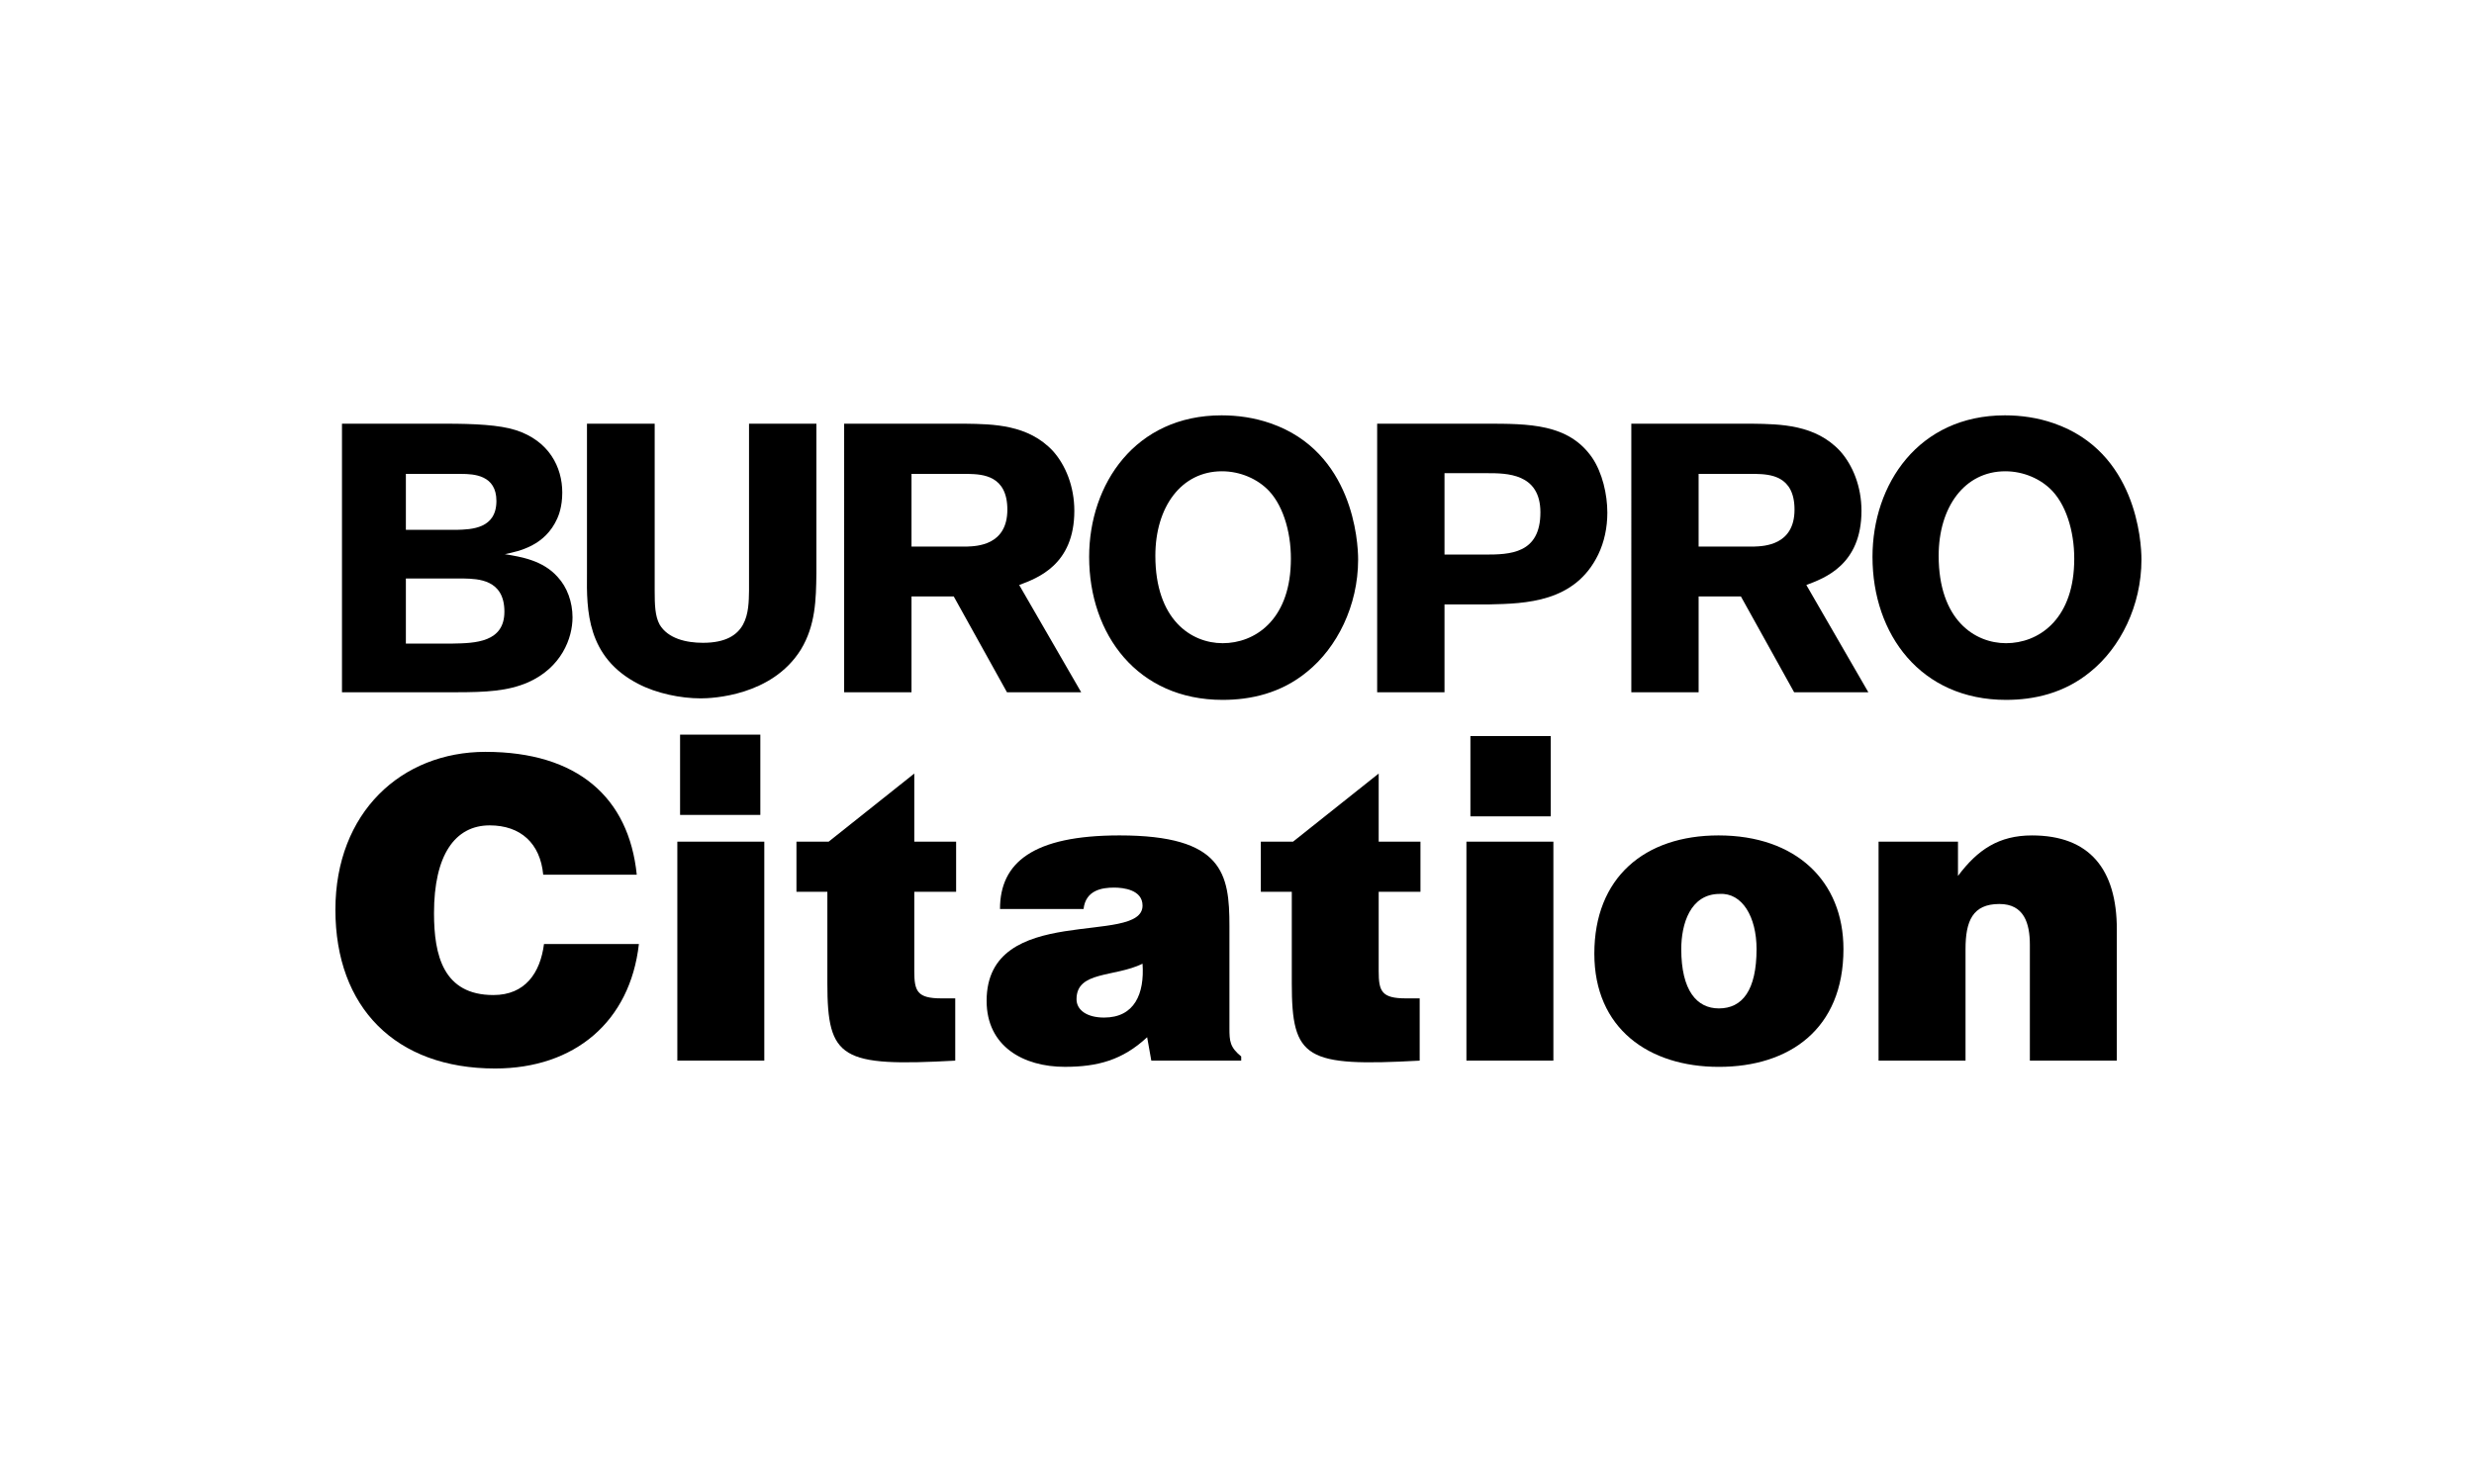 <svg viewBox="0 0 300 180" xmlns="http://www.w3.org/2000/svg"><path d="m82.467 89.107h9.732v9.737h-9.732z"/><path d="m178.303 89.281h9.741v9.738h-9.741z"/><path d="m65.871 106.096c-.358-3.804-2.741-5.983-6.49-5.983-4.212 0-6.753 3.604-6.753 10.641 0 5.116 1.117 9.939 7.207 9.939 3.851 0 5.677-2.691 6.131-6.192h11.508c-1.066 9.432-7.807 15.101-17.438 15.101-12.061 0-19.365-7.395-19.365-19.254 0-11.801 8.01-19.152 18.201-19.152 11.147 0 17.384 5.523 18.342 14.9z"/><path d="m82.135 102.088h10.545v26.558h-10.545z"/><path d="m110.867 93.826v8.263h5.074v6.079h-5.074v9.632c0 2.435.362 3.296 3.295 3.296h1.672v7.553c-13.832.756-15.507-.202-15.507-9.376v-11.104h-3.748v-6.079h3.904z"/><path d="m139.609 128.646-.506-2.838c-2.991 2.79-6.032 3.592-9.988 3.592-5.015 0-9.477-2.476-9.477-8.004 0-12.058 18.908-6.59 18.908-11.552 0-1.925-2.328-2.185-3.443-2.185-1.477 0-3.448.306-3.711 2.596h-10.131c0-5.634 4.005-8.926 14.495-8.926 12.571 0 13.327 4.656 13.327 11v12.414c0 1.52.053 2.282 1.427 3.397v.506zm-1.063-11.752c-3.443 1.668-8.006.859-8.006 4.304 0 1.317 1.267 2.226 3.339 2.226 3.698 0 4.92-2.887 4.667-6.53"/><path d="m167.181 93.826v8.263h5.066v6.079h-5.066v9.632c0 2.435.355 3.296 3.298 3.296h1.673v7.553c-13.845.756-15.508-.202-15.508-9.376v-11.104h-3.754v-6.079h3.905z"/><path d="m177.82 102.088h10.545v26.558h-10.545z"/><path d="m208.389 101.33c9.375 0 15.15 5.526 15.15 13.788 0 9.73-6.59 14.286-15.105 14.286-8.513 0-15.103-4.662-15.103-13.732 0-9.223 6.084-14.342 15.058-14.342m-4.517 13.788c0 5.015 1.875 7.196 4.562 7.196 2.834 0 4.568-2.181 4.568-7.196 0-3.904-1.734-6.845-4.466-6.692-3.599 0-4.664 3.696-4.664 6.692"/><path d="m227.798 102.089h9.629v4.157c2.381-3.192 4.967-4.915 8.97-4.915 6.992 0 10.292 4.107 10.292 11.403v15.913h-10.545v-14.038c0-2.631-.708-4.961-3.7-4.961-3.244 0-4.102 2.075-4.102 5.471v13.528h-10.545v-26.558z"/><path d="m41.469 51.392h12.595c3.411 0 6.505.14 8.485.783 4.015 1.292 5.633 4.475 5.633 7.57 0 1.756-.464 2.815-.603 3.135-1.478 3.327-4.615 3.973-6.366 4.338 1.983.326 4.614.74 6.413 2.77 1.153 1.24 1.799 3.048 1.799 4.893 0 2.537-1.341 6.089-5.398 7.888-2.445 1.06-5.073 1.198-8.815 1.198h-13.743zm7.748 6.091v6.784h6.136c1.844-.047 4.843-.139 4.843-3.507 0-3.136-2.722-3.277-4.287-3.277zm0 12.688v7.89h5.673c2.723-.046 6.275-.138 6.275-3.873 0-3.926-3.228-3.974-4.89-4.018h-7.058z"/><path d="m98.997 51.392v18.177c-.043 3.138-.095 6.279-1.889 9.231-3.509 5.624-10.754 5.907-12.137 5.907-2.444 0-5.352-.602-7.565-1.753-6.275-3.232-6.275-8.956-6.229-13.385v-18.177h8.211v20.299c0 1.663.043 3.049.599 4.066 1.015 1.703 3.227 2.211 5.258 2.211 5.539 0 5.539-3.783 5.583-6.321v-20.255z"/><path d="m102.363 51.392h14.669c3.414.048 7.659.096 10.658 3.323 1.526 1.711 2.585 4.294 2.585 7.247 0 6.549-4.473 8.164-6.687 8.994l7.518 13.011h-9l-6.456-11.626h-5.119v11.626h-8.168zm8.167 6.091v8.812h6.735c1.157-.046 4.888-.135 4.888-4.478 0-4.148-2.998-4.29-4.705-4.334z"/><path d="m148.263 84.891c-10.331 0-16.192-7.937-16.192-17.347 0-8.815 5.582-17.166 16.054-17.166 1.941 0 3.968.277 5.954.97 9.966 3.46 10.609 14.299 10.609 16.517 0 5.628-2.581 10.702-6.177 13.608-3.186 2.629-6.877 3.418-10.248 3.418m5.635-25.329c-1.387-1.477-3.512-2.398-5.726-2.398-4.938 0-8.073 4.338-8.073 10.244 0 7.747 4.336 10.608 8.163 10.608 3.882 0 8.031-2.766 8.259-9.594.141-3.417-.783-6.877-2.623-8.86"/><path d="m166.996 51.39h13.099c5.356 0 10.104 0 12.963 4.111 1.253 1.845 1.85 4.475 1.85 6.688 0 1.8-.37 3.553-1.107 5.077-2.817 5.812-8.813 5.949-13.241 6.045h-5.398v10.655h-8.166zm8.166 6.005v9.872h4.89c3.041 0 6.739-.092 6.739-5.123 0-4.75-4.111-4.75-6.461-4.75h-5.168z"/><path d="m197.815 51.392h14.667c3.419.048 7.664.096 10.655 3.323 1.53 1.711 2.587 4.292 2.587 7.247 0 6.549-4.477 8.164-6.686 8.994l7.519 13.011h-8.999l-6.457-11.626h-5.125v11.626h-8.161zm8.161 6.091v8.812h6.74c1.15-.046 4.889-.135 4.889-4.478 0-4.148-2.998-4.29-4.706-4.334z"/><path d="m243.258 84.891c-10.338 0-16.197-7.937-16.197-17.347 0-8.815 5.578-17.166 16.052-17.166 1.934 0 3.972.277 5.951.97 9.969 3.46 10.612 14.299 10.612 16.517 0 5.628-2.578 10.702-6.18 13.608-3.184 2.629-6.873 3.418-10.238 3.418m5.622-25.329c-1.383-1.477-3.506-2.398-5.715-2.398-4.939 0-8.08 4.338-8.08 10.244 0 7.747 4.34 10.608 8.173 10.608 3.872 0 8.024-2.766 8.255-9.594.137-3.417-.786-6.877-2.633-8.86"/></svg>